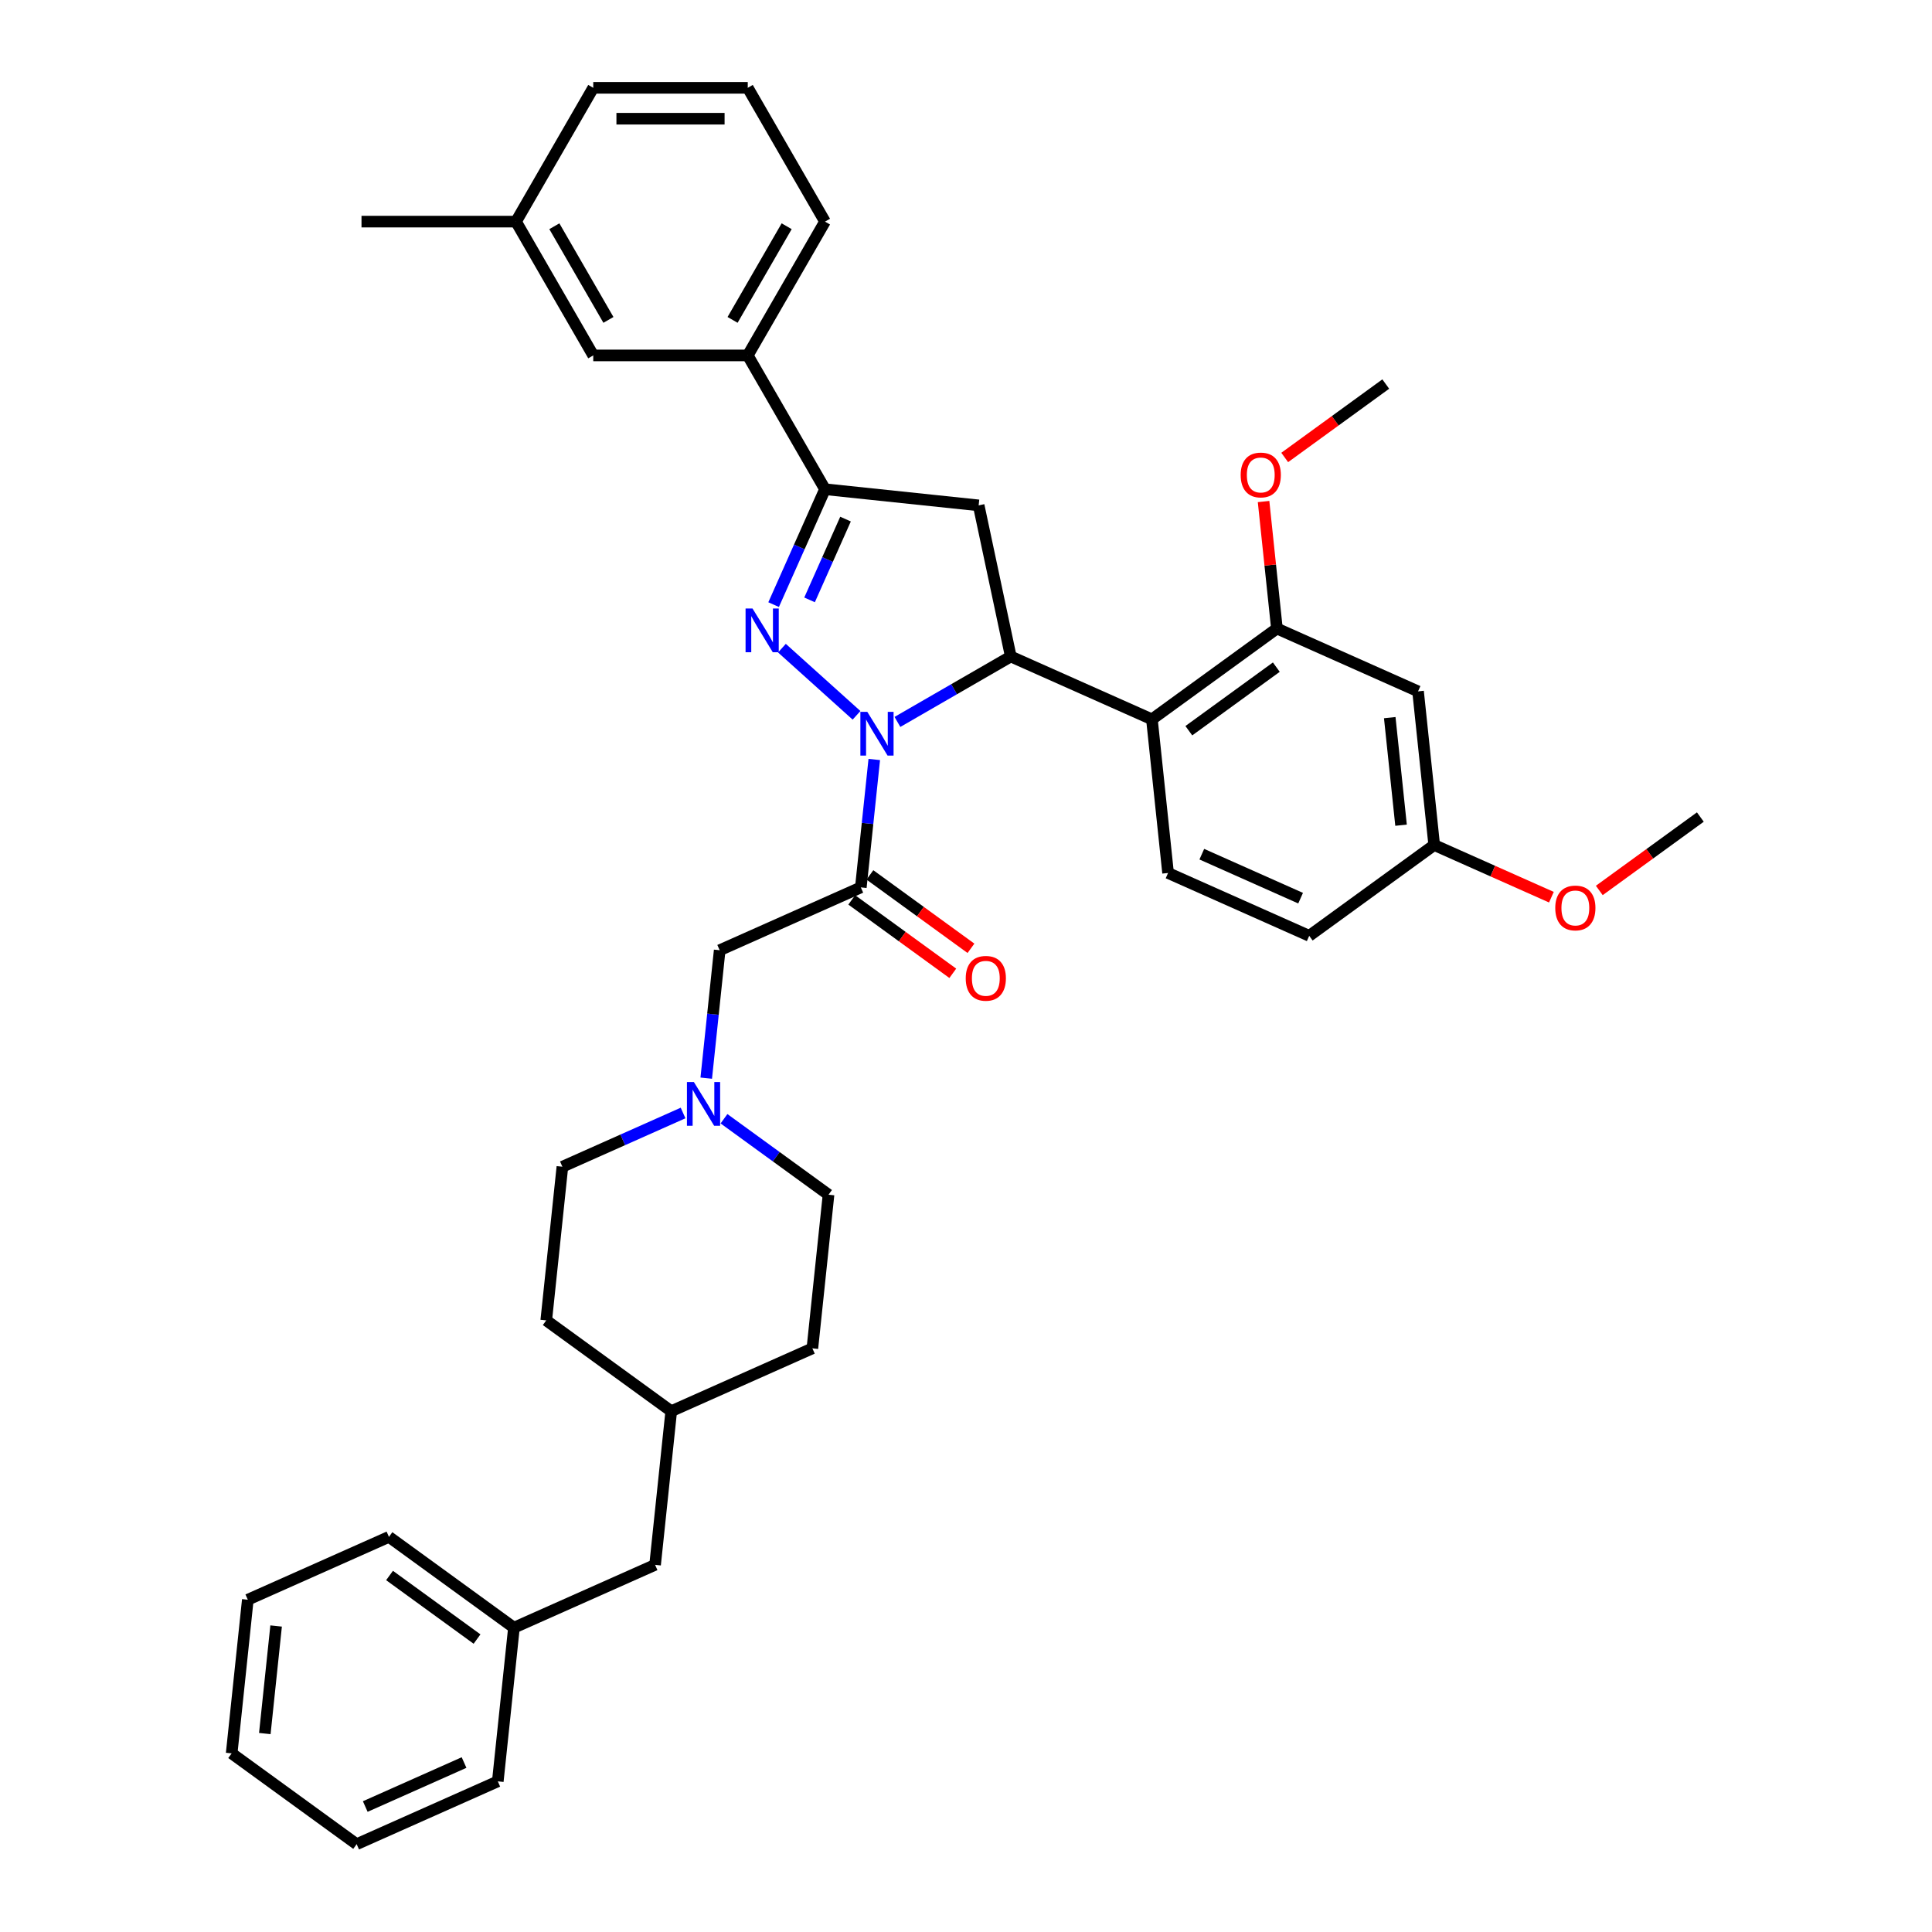 <?xml version='1.0' encoding='iso-8859-1'?>
<svg version='1.1' baseProfile='full'
              xmlns='http://www.w3.org/2000/svg'
                      xmlns:rdkit='http://www.rdkit.org/xml'
                      xmlns:xlink='http://www.w3.org/1999/xlink'
                  xml:space='preserve'
width='1000px' height='1000px' viewBox='0 0 1000 1000'>
<!-- END OF HEADER -->
<rect style='opacity:1.0;fill:#FFFFFF;stroke:none' width='1000' height='1000' x='0' y='0'> </rect>
<path class='bond-0' d='M 353.561,576.085 L 322.328,589.991' style='fill:none;fill-rule:evenodd;stroke:#0000FF;stroke-width:6px;stroke-linecap:butt;stroke-linejoin:miter;stroke-opacity:1' />
<path class='bond-0' d='M 322.328,589.991 L 291.094,603.897' style='fill:none;fill-rule:evenodd;stroke:#000000;stroke-width:6px;stroke-linecap:butt;stroke-linejoin:miter;stroke-opacity:1' />
<path class='bond-1' d='M 365.549,558.048 L 369.029,524.944' style='fill:none;fill-rule:evenodd;stroke:#0000FF;stroke-width:6px;stroke-linecap:butt;stroke-linejoin:miter;stroke-opacity:1' />
<path class='bond-1' d='M 369.029,524.944 L 372.508,491.84' style='fill:none;fill-rule:evenodd;stroke:#000000;stroke-width:6px;stroke-linecap:butt;stroke-linejoin:miter;stroke-opacity:1' />
<path class='bond-2' d='M 374.737,579.063 L 401.791,598.719' style='fill:none;fill-rule:evenodd;stroke:#0000FF;stroke-width:6px;stroke-linecap:butt;stroke-linejoin:miter;stroke-opacity:1' />
<path class='bond-2' d='M 401.791,598.719 L 428.845,618.375' style='fill:none;fill-rule:evenodd;stroke:#000000;stroke-width:6px;stroke-linecap:butt;stroke-linejoin:miter;stroke-opacity:1' />
<path class='bond-3' d='M 372.508,491.84 L 445.563,459.314' style='fill:none;fill-rule:evenodd;stroke:#000000;stroke-width:6px;stroke-linecap:butt;stroke-linejoin:miter;stroke-opacity:1' />
<path class='bond-4' d='M 440.863,465.784 L 467.013,484.783' style='fill:none;fill-rule:evenodd;stroke:#000000;stroke-width:6px;stroke-linecap:butt;stroke-linejoin:miter;stroke-opacity:1' />
<path class='bond-4' d='M 467.013,484.783 L 493.163,503.783' style='fill:none;fill-rule:evenodd;stroke:#FF0000;stroke-width:6px;stroke-linecap:butt;stroke-linejoin:miter;stroke-opacity:1' />
<path class='bond-4' d='M 450.264,452.845 L 476.414,471.844' style='fill:none;fill-rule:evenodd;stroke:#000000;stroke-width:6px;stroke-linecap:butt;stroke-linejoin:miter;stroke-opacity:1' />
<path class='bond-4' d='M 476.414,471.844 L 502.564,490.843' style='fill:none;fill-rule:evenodd;stroke:#FF0000;stroke-width:6px;stroke-linecap:butt;stroke-linejoin:miter;stroke-opacity:1' />
<path class='bond-5' d='M 445.563,459.314 L 449.042,426.21' style='fill:none;fill-rule:evenodd;stroke:#000000;stroke-width:6px;stroke-linecap:butt;stroke-linejoin:miter;stroke-opacity:1' />
<path class='bond-5' d='M 449.042,426.21 L 452.522,393.106' style='fill:none;fill-rule:evenodd;stroke:#0000FF;stroke-width:6px;stroke-linecap:butt;stroke-linejoin:miter;stroke-opacity:1' />
<path class='bond-6' d='M 339.072,809.963 L 347.431,730.432' style='fill:none;fill-rule:evenodd;stroke:#000000;stroke-width:6px;stroke-linecap:butt;stroke-linejoin:miter;stroke-opacity:1' />
<path class='bond-7' d='M 339.072,809.963 L 266.017,842.489' style='fill:none;fill-rule:evenodd;stroke:#000000;stroke-width:6px;stroke-linecap:butt;stroke-linejoin:miter;stroke-opacity:1' />
<path class='bond-8' d='M 266.017,842.489 L 201.321,795.484' style='fill:none;fill-rule:evenodd;stroke:#000000;stroke-width:6px;stroke-linecap:butt;stroke-linejoin:miter;stroke-opacity:1' />
<path class='bond-8' d='M 246.912,848.377 L 201.625,815.474' style='fill:none;fill-rule:evenodd;stroke:#000000;stroke-width:6px;stroke-linecap:butt;stroke-linejoin:miter;stroke-opacity:1' />
<path class='bond-9' d='M 266.017,842.489 L 257.658,922.019' style='fill:none;fill-rule:evenodd;stroke:#000000;stroke-width:6px;stroke-linecap:butt;stroke-linejoin:miter;stroke-opacity:1' />
<path class='bond-10' d='M 443.334,370.25 L 404.725,335.487' style='fill:none;fill-rule:evenodd;stroke:#0000FF;stroke-width:6px;stroke-linecap:butt;stroke-linejoin:miter;stroke-opacity:1' />
<path class='bond-11' d='M 464.51,373.671 L 493.843,356.735' style='fill:none;fill-rule:evenodd;stroke:#0000FF;stroke-width:6px;stroke-linecap:butt;stroke-linejoin:miter;stroke-opacity:1' />
<path class='bond-11' d='M 493.843,356.735 L 523.177,339.799' style='fill:none;fill-rule:evenodd;stroke:#000000;stroke-width:6px;stroke-linecap:butt;stroke-linejoin:miter;stroke-opacity:1' />
<path class='bond-12' d='M 400.425,312.951 L 413.723,283.085' style='fill:none;fill-rule:evenodd;stroke:#0000FF;stroke-width:6px;stroke-linecap:butt;stroke-linejoin:miter;stroke-opacity:1' />
<path class='bond-12' d='M 413.723,283.085 L 427.02,253.219' style='fill:none;fill-rule:evenodd;stroke:#000000;stroke-width:6px;stroke-linecap:butt;stroke-linejoin:miter;stroke-opacity:1' />
<path class='bond-12' d='M 419.026,310.497 L 428.334,289.59' style='fill:none;fill-rule:evenodd;stroke:#0000FF;stroke-width:6px;stroke-linecap:butt;stroke-linejoin:miter;stroke-opacity:1' />
<path class='bond-12' d='M 428.334,289.59 L 437.642,268.684' style='fill:none;fill-rule:evenodd;stroke:#000000;stroke-width:6px;stroke-linecap:butt;stroke-linejoin:miter;stroke-opacity:1' />
<path class='bond-13' d='M 427.02,253.219 L 387.036,183.964' style='fill:none;fill-rule:evenodd;stroke:#000000;stroke-width:6px;stroke-linecap:butt;stroke-linejoin:miter;stroke-opacity:1' />
<path class='bond-14' d='M 427.02,253.219 L 506.551,261.578' style='fill:none;fill-rule:evenodd;stroke:#000000;stroke-width:6px;stroke-linecap:butt;stroke-linejoin:miter;stroke-opacity:1' />
<path class='bond-15' d='M 506.551,261.578 L 523.177,339.799' style='fill:none;fill-rule:evenodd;stroke:#000000;stroke-width:6px;stroke-linecap:butt;stroke-linejoin:miter;stroke-opacity:1' />
<path class='bond-16' d='M 523.177,339.799 L 596.232,372.325' style='fill:none;fill-rule:evenodd;stroke:#000000;stroke-width:6px;stroke-linecap:butt;stroke-linejoin:miter;stroke-opacity:1' />
<path class='bond-17' d='M 387.036,183.964 L 427.02,114.709' style='fill:none;fill-rule:evenodd;stroke:#000000;stroke-width:6px;stroke-linecap:butt;stroke-linejoin:miter;stroke-opacity:1' />
<path class='bond-17' d='M 379.182,165.579 L 407.171,117.101' style='fill:none;fill-rule:evenodd;stroke:#000000;stroke-width:6px;stroke-linecap:butt;stroke-linejoin:miter;stroke-opacity:1' />
<path class='bond-18' d='M 387.036,183.964 L 307.067,183.964' style='fill:none;fill-rule:evenodd;stroke:#000000;stroke-width:6px;stroke-linecap:butt;stroke-linejoin:miter;stroke-opacity:1' />
<path class='bond-19' d='M 427.02,114.709 L 387.036,45.455' style='fill:none;fill-rule:evenodd;stroke:#000000;stroke-width:6px;stroke-linecap:butt;stroke-linejoin:miter;stroke-opacity:1' />
<path class='bond-20' d='M 660.928,325.321 L 596.232,372.325' style='fill:none;fill-rule:evenodd;stroke:#000000;stroke-width:6px;stroke-linecap:butt;stroke-linejoin:miter;stroke-opacity:1' />
<path class='bond-20' d='M 660.624,345.311 L 615.337,378.214' style='fill:none;fill-rule:evenodd;stroke:#000000;stroke-width:6px;stroke-linecap:butt;stroke-linejoin:miter;stroke-opacity:1' />
<path class='bond-21' d='M 660.928,325.321 L 733.983,357.847' style='fill:none;fill-rule:evenodd;stroke:#000000;stroke-width:6px;stroke-linecap:butt;stroke-linejoin:miter;stroke-opacity:1' />
<path class='bond-22' d='M 660.928,325.321 L 657.474,292.457' style='fill:none;fill-rule:evenodd;stroke:#000000;stroke-width:6px;stroke-linecap:butt;stroke-linejoin:miter;stroke-opacity:1' />
<path class='bond-22' d='M 657.474,292.457 L 654.02,259.593' style='fill:none;fill-rule:evenodd;stroke:#FF0000;stroke-width:6px;stroke-linecap:butt;stroke-linejoin:miter;stroke-opacity:1' />
<path class='bond-23' d='M 596.232,372.325 L 604.591,451.856' style='fill:none;fill-rule:evenodd;stroke:#000000;stroke-width:6px;stroke-linecap:butt;stroke-linejoin:miter;stroke-opacity:1' />
<path class='bond-24' d='M 733.983,357.847 L 742.342,437.378' style='fill:none;fill-rule:evenodd;stroke:#000000;stroke-width:6px;stroke-linecap:butt;stroke-linejoin:miter;stroke-opacity:1' />
<path class='bond-24' d='M 719.331,371.449 L 725.182,427.12' style='fill:none;fill-rule:evenodd;stroke:#000000;stroke-width:6px;stroke-linecap:butt;stroke-linejoin:miter;stroke-opacity:1' />
<path class='bond-25' d='M 604.591,451.856 L 677.646,484.382' style='fill:none;fill-rule:evenodd;stroke:#000000;stroke-width:6px;stroke-linecap:butt;stroke-linejoin:miter;stroke-opacity:1' />
<path class='bond-25' d='M 622.054,442.124 L 673.193,464.892' style='fill:none;fill-rule:evenodd;stroke:#000000;stroke-width:6px;stroke-linecap:butt;stroke-linejoin:miter;stroke-opacity:1' />
<path class='bond-26' d='M 742.342,437.378 L 677.646,484.382' style='fill:none;fill-rule:evenodd;stroke:#000000;stroke-width:6px;stroke-linecap:butt;stroke-linejoin:miter;stroke-opacity:1' />
<path class='bond-27' d='M 742.342,437.378 L 772.672,450.882' style='fill:none;fill-rule:evenodd;stroke:#000000;stroke-width:6px;stroke-linecap:butt;stroke-linejoin:miter;stroke-opacity:1' />
<path class='bond-27' d='M 772.672,450.882 L 803.002,464.385' style='fill:none;fill-rule:evenodd;stroke:#FF0000;stroke-width:6px;stroke-linecap:butt;stroke-linejoin:miter;stroke-opacity:1' />
<path class='bond-28' d='M 664.964,236.785 L 691.114,217.786' style='fill:none;fill-rule:evenodd;stroke:#FF0000;stroke-width:6px;stroke-linecap:butt;stroke-linejoin:miter;stroke-opacity:1' />
<path class='bond-28' d='M 691.114,217.786 L 717.265,198.786' style='fill:none;fill-rule:evenodd;stroke:#000000;stroke-width:6px;stroke-linecap:butt;stroke-linejoin:miter;stroke-opacity:1' />
<path class='bond-29' d='M 827.792,460.898 L 853.942,441.899' style='fill:none;fill-rule:evenodd;stroke:#FF0000;stroke-width:6px;stroke-linecap:butt;stroke-linejoin:miter;stroke-opacity:1' />
<path class='bond-29' d='M 853.942,441.899 L 880.093,422.9' style='fill:none;fill-rule:evenodd;stroke:#000000;stroke-width:6px;stroke-linecap:butt;stroke-linejoin:miter;stroke-opacity:1' />
<path class='bond-30' d='M 307.067,183.964 L 267.083,114.709' style='fill:none;fill-rule:evenodd;stroke:#000000;stroke-width:6px;stroke-linecap:butt;stroke-linejoin:miter;stroke-opacity:1' />
<path class='bond-30' d='M 314.92,165.579 L 286.931,117.101' style='fill:none;fill-rule:evenodd;stroke:#000000;stroke-width:6px;stroke-linecap:butt;stroke-linejoin:miter;stroke-opacity:1' />
<path class='bond-31' d='M 387.036,45.455 L 307.067,45.455' style='fill:none;fill-rule:evenodd;stroke:#000000;stroke-width:6px;stroke-linecap:butt;stroke-linejoin:miter;stroke-opacity:1' />
<path class='bond-31' d='M 375.04,61.448 L 319.062,61.448' style='fill:none;fill-rule:evenodd;stroke:#000000;stroke-width:6px;stroke-linecap:butt;stroke-linejoin:miter;stroke-opacity:1' />
<path class='bond-32' d='M 267.083,114.709 L 307.067,45.455' style='fill:none;fill-rule:evenodd;stroke:#000000;stroke-width:6px;stroke-linecap:butt;stroke-linejoin:miter;stroke-opacity:1' />
<path class='bond-33' d='M 267.083,114.709 L 187.114,114.709' style='fill:none;fill-rule:evenodd;stroke:#000000;stroke-width:6px;stroke-linecap:butt;stroke-linejoin:miter;stroke-opacity:1' />
<path class='bond-34' d='M 347.431,730.432 L 420.486,697.906' style='fill:none;fill-rule:evenodd;stroke:#000000;stroke-width:6px;stroke-linecap:butt;stroke-linejoin:miter;stroke-opacity:1' />
<path class='bond-35' d='M 347.431,730.432 L 282.735,683.428' style='fill:none;fill-rule:evenodd;stroke:#000000;stroke-width:6px;stroke-linecap:butt;stroke-linejoin:miter;stroke-opacity:1' />
<path class='bond-36' d='M 291.094,603.897 L 282.735,683.428' style='fill:none;fill-rule:evenodd;stroke:#000000;stroke-width:6px;stroke-linecap:butt;stroke-linejoin:miter;stroke-opacity:1' />
<path class='bond-37' d='M 428.845,618.375 L 420.486,697.906' style='fill:none;fill-rule:evenodd;stroke:#000000;stroke-width:6px;stroke-linecap:butt;stroke-linejoin:miter;stroke-opacity:1' />
<path class='bond-38' d='M 201.321,795.484 L 128.266,828.011' style='fill:none;fill-rule:evenodd;stroke:#000000;stroke-width:6px;stroke-linecap:butt;stroke-linejoin:miter;stroke-opacity:1' />
<path class='bond-39' d='M 257.658,922.019 L 184.603,954.545' style='fill:none;fill-rule:evenodd;stroke:#000000;stroke-width:6px;stroke-linecap:butt;stroke-linejoin:miter;stroke-opacity:1' />
<path class='bond-39' d='M 240.195,912.287 L 189.056,935.056' style='fill:none;fill-rule:evenodd;stroke:#000000;stroke-width:6px;stroke-linecap:butt;stroke-linejoin:miter;stroke-opacity:1' />
<path class='bond-40' d='M 184.603,954.545 L 119.907,907.541' style='fill:none;fill-rule:evenodd;stroke:#000000;stroke-width:6px;stroke-linecap:butt;stroke-linejoin:miter;stroke-opacity:1' />
<path class='bond-41' d='M 128.266,828.011 L 119.907,907.541' style='fill:none;fill-rule:evenodd;stroke:#000000;stroke-width:6px;stroke-linecap:butt;stroke-linejoin:miter;stroke-opacity:1' />
<path class='bond-41' d='M 142.918,841.612 L 137.067,897.283' style='fill:none;fill-rule:evenodd;stroke:#000000;stroke-width:6px;stroke-linecap:butt;stroke-linejoin:miter;stroke-opacity:1' />
<path  class='atom-0' d='M 359.143 560.047
L 366.564 572.043
Q 367.3 573.226, 368.483 575.369
Q 369.667 577.512, 369.731 577.64
L 369.731 560.047
L 372.738 560.047
L 372.738 582.694
L 369.635 582.694
L 361.67 569.58
Q 360.742 568.044, 359.751 566.285
Q 358.791 564.526, 358.503 563.982
L 358.503 582.694
L 355.56 582.694
L 355.56 560.047
L 359.143 560.047
' fill='#0000FF'/>
<path  class='atom-4' d='M 499.863 506.383
Q 499.863 500.945, 502.55 497.906
Q 505.237 494.867, 510.259 494.867
Q 515.281 494.867, 517.968 497.906
Q 520.655 500.945, 520.655 506.383
Q 520.655 511.884, 517.936 515.019
Q 515.217 518.122, 510.259 518.122
Q 505.269 518.122, 502.55 515.019
Q 499.863 511.916, 499.863 506.383
M 510.259 515.563
Q 513.714 515.563, 515.569 513.26
Q 517.456 510.925, 517.456 506.383
Q 517.456 501.936, 515.569 499.697
Q 513.714 497.426, 510.259 497.426
Q 506.804 497.426, 504.917 499.665
Q 503.062 501.904, 503.062 506.383
Q 503.062 510.957, 504.917 513.26
Q 506.804 515.563, 510.259 515.563
' fill='#FF0000'/>
<path  class='atom-6' d='M 448.916 368.46
L 456.337 380.455
Q 457.073 381.639, 458.256 383.782
Q 459.44 385.925, 459.504 386.053
L 459.504 368.46
L 462.511 368.46
L 462.511 391.107
L 459.408 391.107
L 451.443 377.992
Q 450.515 376.457, 449.524 374.698
Q 448.564 372.938, 448.276 372.394
L 448.276 391.107
L 445.333 391.107
L 445.333 368.46
L 448.916 368.46
' fill='#0000FF'/>
<path  class='atom-7' d='M 389.488 314.951
L 396.909 326.946
Q 397.645 328.129, 398.828 330.273
Q 400.012 332.416, 400.076 332.544
L 400.076 314.951
L 403.082 314.951
L 403.082 337.598
L 399.98 337.598
L 392.015 324.483
Q 391.087 322.947, 390.096 321.188
Q 389.136 319.429, 388.848 318.885
L 388.848 337.598
L 385.905 337.598
L 385.905 314.951
L 389.488 314.951
' fill='#0000FF'/>
<path  class='atom-19' d='M 642.173 245.854
Q 642.173 240.417, 644.86 237.378
Q 647.547 234.339, 652.569 234.339
Q 657.591 234.339, 660.278 237.378
Q 662.965 240.417, 662.965 245.854
Q 662.965 251.356, 660.246 254.491
Q 657.527 257.594, 652.569 257.594
Q 647.579 257.594, 644.86 254.491
Q 642.173 251.388, 642.173 245.854
M 652.569 255.035
Q 656.024 255.035, 657.879 252.732
Q 659.766 250.397, 659.766 245.854
Q 659.766 241.408, 657.879 239.169
Q 656.024 236.898, 652.569 236.898
Q 649.114 236.898, 647.227 239.137
Q 645.372 241.376, 645.372 245.854
Q 645.372 250.429, 647.227 252.732
Q 649.114 255.035, 652.569 255.035
' fill='#FF0000'/>
<path  class='atom-20' d='M 805.001 469.968
Q 805.001 464.53, 807.688 461.491
Q 810.375 458.452, 815.397 458.452
Q 820.419 458.452, 823.106 461.491
Q 825.793 464.53, 825.793 469.968
Q 825.793 475.47, 823.074 478.605
Q 820.355 481.707, 815.397 481.707
Q 810.407 481.707, 807.688 478.605
Q 805.001 475.502, 805.001 469.968
M 815.397 479.148
Q 818.852 479.148, 820.707 476.845
Q 822.594 474.51, 822.594 469.968
Q 822.594 465.522, 820.707 463.283
Q 818.852 461.011, 815.397 461.011
Q 811.942 461.011, 810.055 463.251
Q 808.2 465.49, 808.2 469.968
Q 808.2 474.542, 810.055 476.845
Q 811.942 479.148, 815.397 479.148
' fill='#FF0000'/>
</svg>
